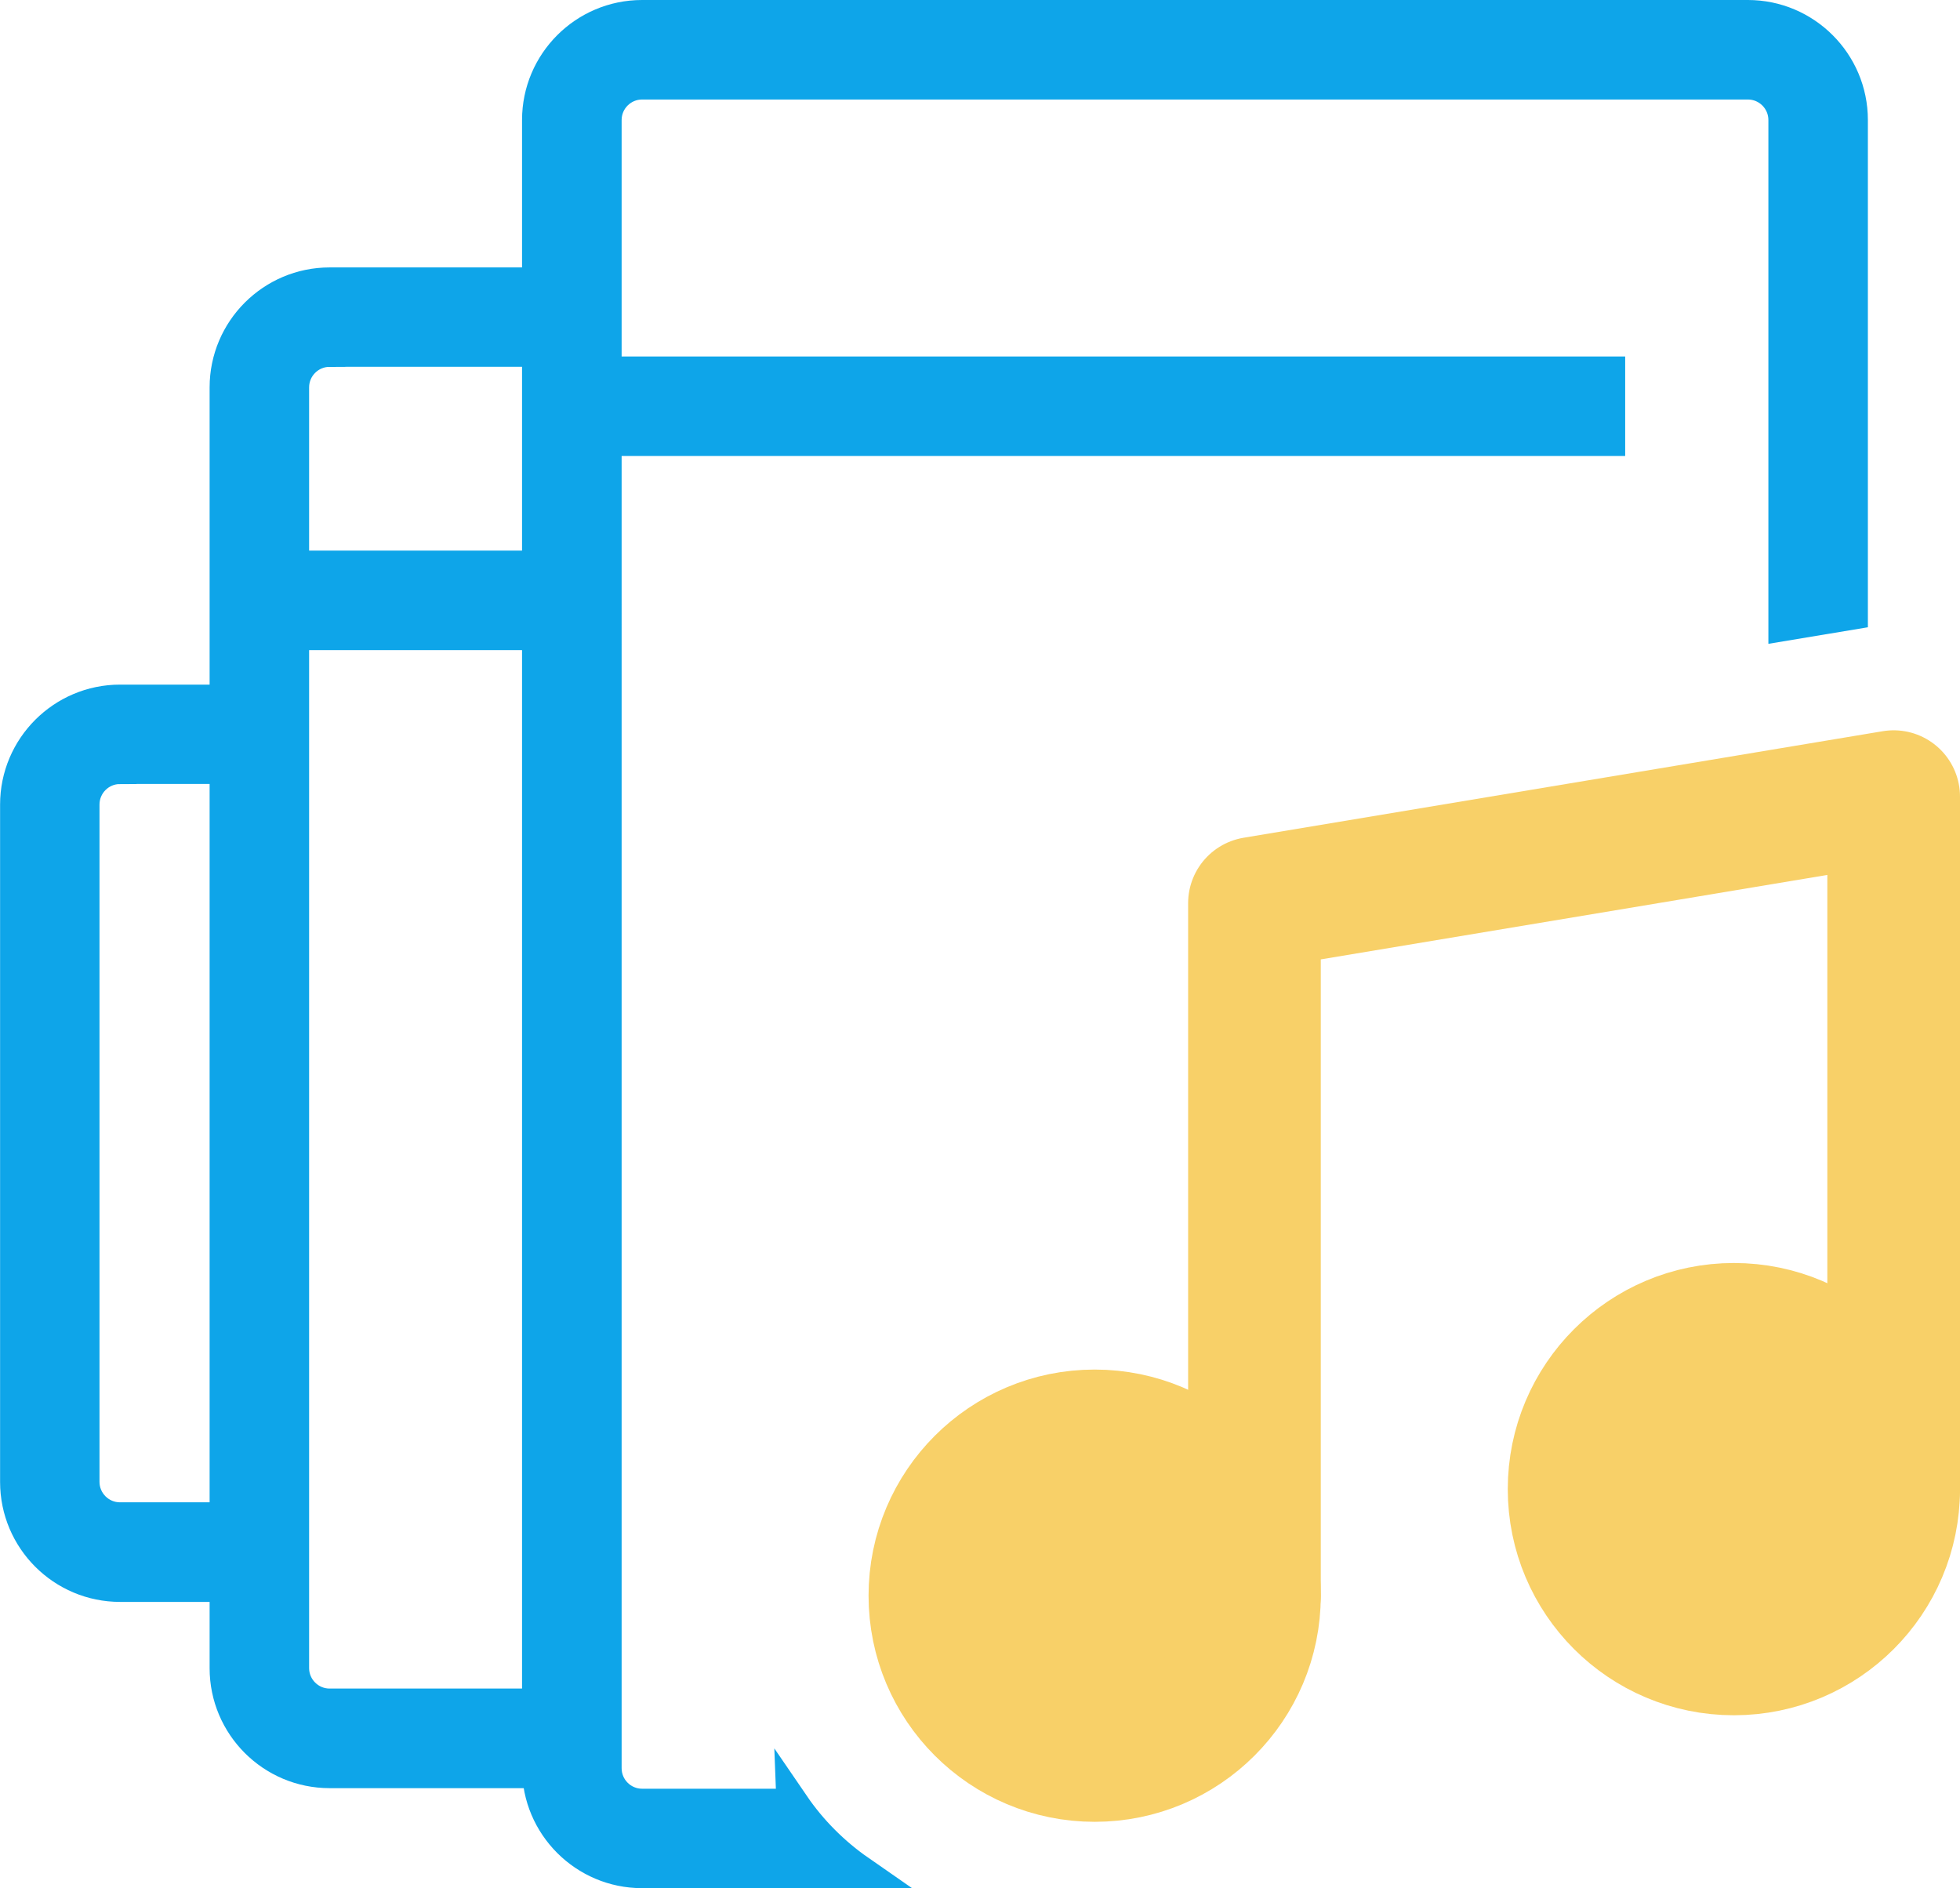 <?xml version="1.0" encoding="UTF-8"?><svg id="Calque_2" xmlns="http://www.w3.org/2000/svg" viewBox="0 0 236.38 227.71"><defs><style>.cls-1{fill:none;}.cls-1,.cls-2{stroke:#f8d068;stroke-linecap:round;stroke-linejoin:round;stroke-width:16px;}.cls-3{fill:#0ea5e9;stroke:#0ea5e9;stroke-miterlimit:10;stroke-width:4px;}.cls-2{fill:#f8d068;}</style></defs><g id="Calque_3"><path class="cls-3" d="M30.37,191.18h-15.89c-6.88,0-12.47-5.59-12.47-12.47v-81.68c0-6.88,5.6-12.47,12.47-12.47h16.8l-.91,106.63ZM14.47,92.55c-2.47,0-4.47,2.01-4.47,4.47v81.68c0,2.47,2.01,4.47,4.47,4.47h16.8v-90.63H14.47Z"/><path class="cls-3" d="M68.64,213.64h-28.89c-6.88,0-12.47-5.59-12.47-12.47V46.72c0-6.88,5.6-12.47,12.47-12.47h30.72l-1.83,179.4ZM39.75,42.24c-2.47,0-4.47,2.01-4.47,4.47v154.45c0,2.47,2.01,4.47,4.47,4.47h30.14l.8-163.4h-30.94Z"/><rect class="cls-3" x="31.27" y="68.4" width="37.22" height="8"/><rect class="cls-3" x="68.96" y="44.99" width="125.04" height="8"/><path class="cls-3" d="M95.65,217.71h-18.21c-2.47,0-4.47-2.01-4.47-4.47V14.47c0-2.47,2.01-4.47,4.47-4.47h133.36c2.47,0,4.47,2.01,4.47,4.47v60.81l8-1.33V14.47c0-6.88-5.6-12.47-12.47-12.47H77.43c-6.88,0-12.47,5.6-12.47,12.47v198.76c0,6.88,5.6,12.47,12.47,12.47h26.18c-3.11-2.16-5.82-4.87-7.96-8Z"/><path class="cls-1" d="M151.29,192.43v-83.51l77.09-12.85v83.51"/><circle class="cls-2" cx="132.02" cy="192.43" r="19.27"/><circle class="cls-2" cx="209.11" cy="179.58" r="19.27"/></g></svg>